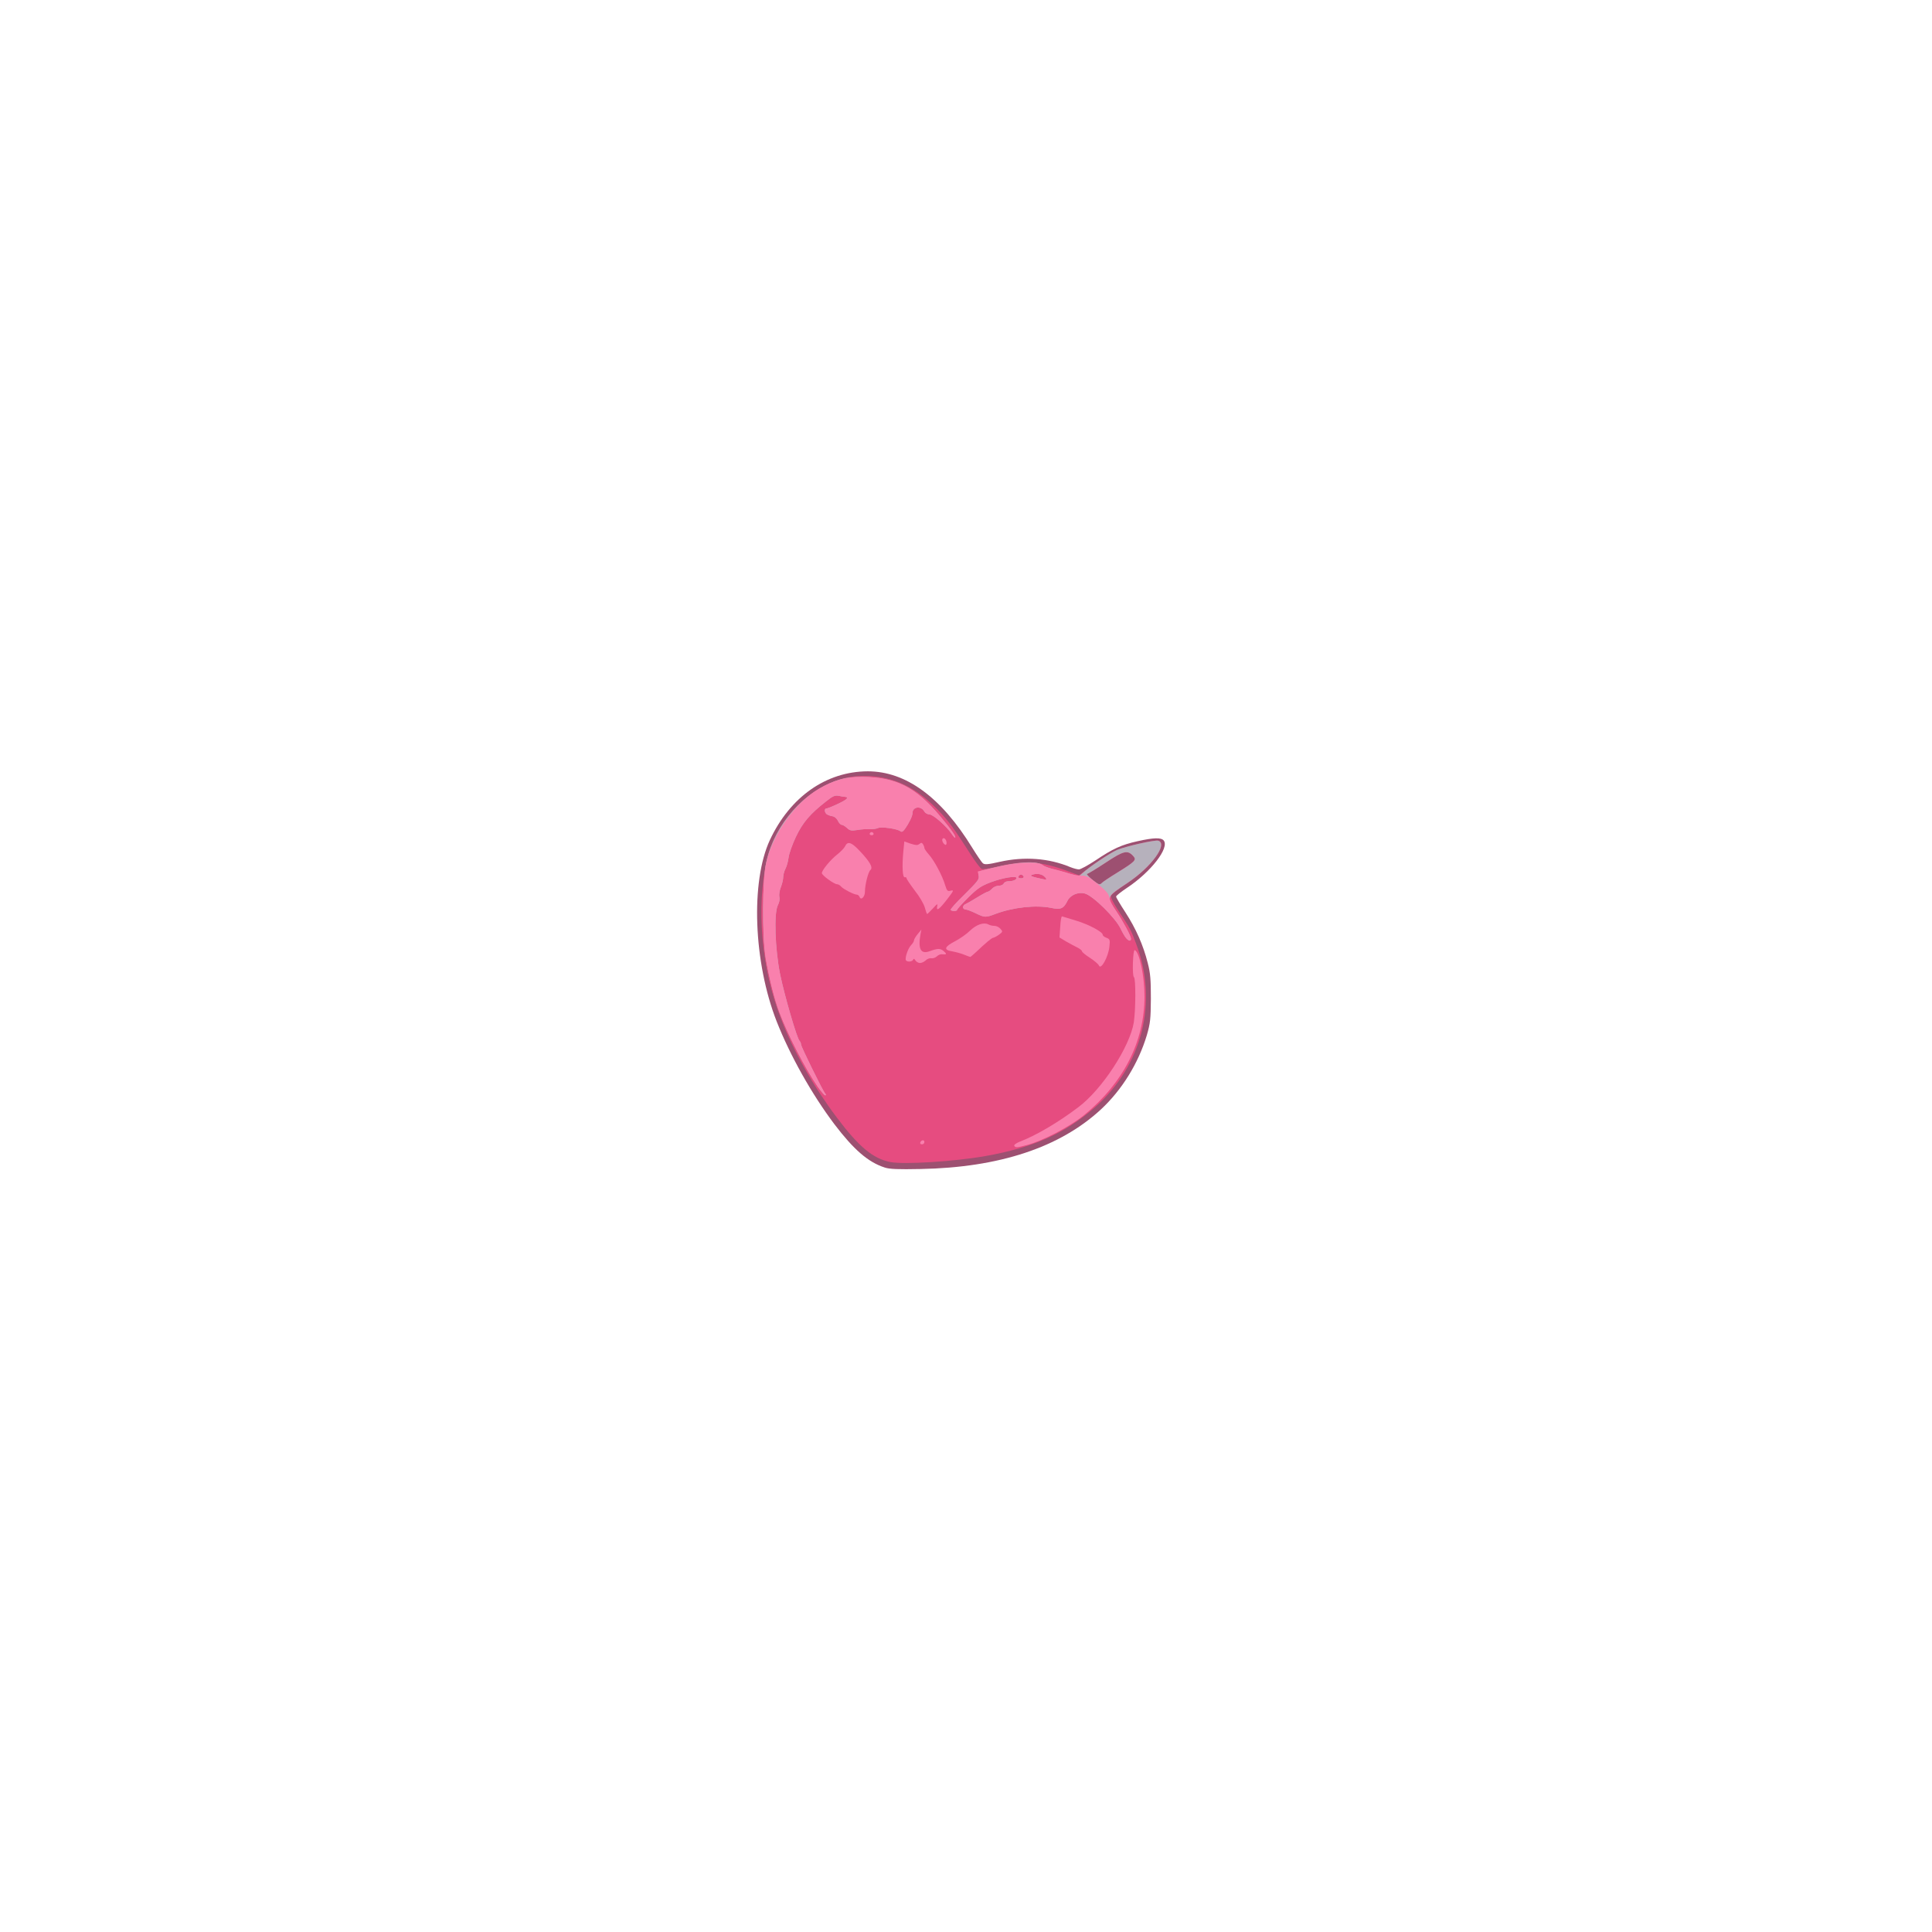 <?xml version="1.0" encoding="utf-8"?>
<!DOCTYPE svg PUBLIC "-//W3C//DTD SVG 1.0//EN" "http://www.w3.org/TR/2001/REC-SVG-20010904/DTD/svg10.dtd">
<svg version="1.0" xmlns="http://www.w3.org/2000/svg" width="1300px" height="1300px" viewBox="0 0 1300 1300" preserveAspectRatio="xMidYMid meet">
 <g fill="#9d5071">
  <path d="M595.3 785.6 c-11.2 -3.6 -20.9 -12.1 -33.9 -29.2 -15.2 -20.2 -29.7 -46 -38.8 -69.1 -15.6 -39.8 -17.6 -93.9 -4.6 -122 13.6 -29.1 37.9 -46.2 65.9 -46.3 25.6 0 49.4 17.3 70.4 51.6 3.1 5 6.3 9.7 7.1 10.3 1.2 1 3.5 0.8 11.3 -1 16.6 -3.7 33 -2.5 47.6 3.6 2 0.8 4.6 1.5 5.7 1.5 1.1 0 6.2 -2.8 11.2 -6.1 11.6 -7.8 17.4 -10.5 28.4 -12.9 10.7 -2.4 15.7 -2.5 17.4 -0.5 4.1 4.9 -8.5 21.2 -24.8 32 -3.9 2.6 -7.2 5.2 -7.2 5.8 0 0.6 2.8 5.3 6.2 10.5 7.2 11.1 12.1 22.3 15.1 34.2 1.8 6.9 2.1 11.3 2.1 24 -0.1 13.8 -0.4 16.5 -2.7 24.5 -5.7 19 -16.8 36.9 -30.9 50 -27.7 25.6 -68.4 39.1 -121.3 40.1 -15.2 0.3 -21 0.1 -24.2 -1z"/>
 </g>
 <g fill="#e64c80">
  <path d="M599 781.9 c-11.5 -2.3 -21 -10.1 -35.9 -29.9 -15.4 -20.4 -28.9 -44.1 -37.5 -66.3 -13.3 -33.8 -16.9 -75.4 -9.5 -107.5 4.6 -19.9 20.2 -40.1 37.9 -49 11.8 -5.9 19.2 -7.5 30.9 -7 17.5 0.9 31.7 7.9 46.3 22.9 7.4 7.7 10.6 12.1 22.2 30.2 3.1 4.8 6.3 9 7.2 9.4 0.9 0.3 5.7 -0.4 10.7 -1.6 18 -4.4 29.6 -3.6 48.1 3.4 l6.6 2.5 9.7 -7.2 c5.4 -3.9 12.3 -8.2 15.3 -9.5 6 -2.7 26.4 -7.5 28.5 -6.6 2.5 0.9 2.5 3.6 0.1 7.8 -4.3 7.3 -11.5 14.4 -21.6 21.1 -5.4 3.5 -10.1 7.2 -10.4 8.1 -0.4 1 1.4 4.6 4.7 9.7 8.3 12.5 8.6 13.1 12.1 22.4 15.1 39.5 4.2 82.4 -27.8 110.4 -20.2 17.5 -41.4 27 -73.6 32.7 -21 3.7 -54.8 5.8 -64 4z m142.4 -187.8 c0.4 -0.5 5.1 -3.7 10.5 -7 12.1 -7.5 13 -8.5 10.6 -11.1 -3.8 -4.2 -6.4 -3.6 -18.6 4.5 -6.2 4.1 -11.8 7.5 -12.4 7.5 -1.4 0 6.7 6.9 8.2 7 0.6 0 1.4 -0.4 1.7 -0.9z"/>
 </g>
 <g fill="#b6b1bc">
  <path d="M550.3 731.3 c-8.5 -12.3 -20.1 -34.8 -25.9 -50.3 -3.2 -8.3 -6.8 -22.8 -9.1 -36 -2.7 -15.8 -2.4 -52.9 0.5 -65.7 5.7 -24.9 25.4 -47.1 48.5 -54.5 4.5 -1.5 8.9 -2 16 -2 22.4 0.1 35.8 6.8 52.1 26.2 7.6 9 11 13.9 10.3 14.6 -0.2 0.3 -1.2 -0.8 -2.2 -2.3 -3.3 -5.1 -12.6 -13.3 -15.1 -13.3 -1.3 0 -2.8 -0.9 -3.4 -1.9 -2.2 -4.1 -8 -3.4 -8 1 0 2 -2.2 6.6 -5.2 10.8 -1.3 1.8 -2.1 2.1 -3 1.4 -2.1 -1.7 -13 -3.2 -15.1 -2.1 -1 0.5 -3.5 0.8 -5.5 0.7 -2 -0.1 -5.8 0.1 -8.4 0.6 -4 0.6 -5 0.4 -6.9 -1.4 -1.3 -1.2 -2.8 -2.1 -3.5 -2.1 -0.7 0 -1.9 -1.2 -2.6 -2.7 -0.8 -1.7 -2.3 -2.9 -3.8 -3.1 -1.4 -0.2 -3.1 -0.9 -3.8 -1.4 -1.5 -1.3 -1.6 -3.8 -0.1 -3.8 0.6 0 4 -1.3 7.5 -3 6.1 -2.8 7.9 -4.5 5.2 -4.8 -0.7 0 -2.7 -0.3 -4.4 -0.7 -2.6 -0.5 -4 0.1 -8.5 3.7 -10.9 8.5 -15.8 14.3 -20.4 24 -2.4 5.1 -4.6 11.3 -4.9 13.9 -0.3 2.5 -1.2 5.8 -2.1 7.5 -0.8 1.6 -1.5 4.1 -1.5 5.6 0 1.5 -0.7 4.6 -1.6 6.8 -0.9 2.3 -1.3 5.1 -1 6.5 0.4 1.5 0 3.8 -1 5.6 -2.7 5.3 -1.9 29.4 1.5 46.4 3 14.5 11.3 43.1 13.1 44.9 0.6 0.6 1 1.6 1 2.4 0 1.5 14.4 30.7 16.2 33 0.7 0.7 0.7 1.2 0.1 1.2 -0.6 0 -2.8 -2.6 -5 -5.7z"/>
  <path d="M757.8 631.3 c-0.9 -1 -2.5 -3.8 -3.7 -6.3 -3.4 -7.3 -18.7 -22.4 -24.2 -23.8 -4.4 -1.2 -9.8 1.1 -11.6 4.9 -2.6 5.3 -4.5 6.2 -11 4.8 -10.1 -2.1 -25.6 -0.4 -37.3 4 -6.9 2.6 -7.4 2.6 -13.5 -0.4 -2.7 -1.3 -5.8 -2.5 -6.7 -2.5 -1 0 -1.8 -0.7 -1.8 -1.5 0 -0.9 0.8 -1.9 1.8 -2.2 0.9 -0.4 4.4 -2.4 7.8 -4.5 3.4 -2.1 6.6 -3.8 7.1 -3.8 0.5 0 1.8 -0.9 2.8 -2 1 -1.1 3 -2 4.5 -2 1.6 0 3 -0.7 3.4 -1.5 0.3 -0.8 1.6 -1.5 3 -1.5 3.2 0 5.6 -1 5.6 -2.2 0 -1.7 -9.2 -0.2 -17.2 2.8 -6.6 2.5 -8.9 4 -15.3 10.3 -4.1 4.1 -7.5 7.8 -7.5 8.3 0 1 -3.4 1.1 -4.3 0.1 -0.4 -0.4 3.8 -5.1 9.4 -10.5 8.9 -8.9 10 -10.2 9.4 -12.7 -0.6 -2.7 -0.5 -2.7 8.2 -4.8 18.7 -4.6 31.1 -5.3 35.1 -2 0.8 0.6 4.5 1.9 8.1 2.9 3.6 0.9 8.7 2.3 11.3 3.1 4.5 1.5 4.7 1.5 7.1 -0.7 4.6 -4.3 18.4 -13.5 23.3 -15.7 5.6 -2.4 26 -7 27.9 -6.2 6.4 2.4 -4.8 17.7 -20.8 28.4 -14.4 9.6 -14.2 9.1 -7.7 18.9 4.7 7 10 16.9 10 18.6 0 1.9 -1.4 1.7 -3.2 -0.3z m-16.4 -37.2 c0.4 -0.5 5.1 -3.7 10.5 -7 12.1 -7.5 13 -8.5 10.6 -11.1 -3.8 -4.2 -6.4 -3.6 -18.6 4.5 -6.2 4.1 -11.8 7.5 -12.4 7.5 -1.4 0.1 6.7 7 8.2 7 0.6 0 1.4 -0.4 1.7 -0.9z m-37.4 -2.7 c0 -0.4 -0.8 -1.3 -1.7 -2 -2 -1.5 -5.2 -1.8 -8 -0.7 -1.3 0.5 -0.5 1 3.2 1.9 6.5 1.5 6.5 1.5 6.5 0.8z m-15.2 -1.6 c-0.3 -0.7 -1.1 -1.3 -1.8 -1.3 -0.7 0 -1.5 0.6 -1.7 1.3 -0.3 0.7 0.4 1.2 1.7 1.2 1.3 0 2 -0.5 1.8 -1.2z"/>
 </g>
 <g fill="#f980ad">
  <path d="M682.5 771 c-0.4 -0.6 1.2 -1.8 3.7 -2.8 10.8 -4.1 25.8 -12.9 39.4 -23.2 16 -12 34.6 -40.6 37.3 -57 1.3 -8.4 1.4 -29.7 0.1 -30.5 -1.3 -0.8 -0.7 -18.6 0.5 -18.2 3.2 1 6.6 17.4 6.6 31.2 0 30.4 -14.2 58.2 -40.6 79.8 -9.5 7.8 -28.1 17.5 -38.6 20.2 -6.8 1.8 -7.6 1.8 -8.4 0.5z"/>
  <path d="M619.2 768.8 c0.6 -1.8 2.8 -2.1 2.8 -0.4 0 0.9 -0.7 1.6 -1.6 1.6 -0.9 0 -1.4 -0.5 -1.2 -1.2z"/>
  <path d="M550.3 731.3 c-8.5 -12.3 -20.1 -34.8 -25.9 -50.3 -3.2 -8.3 -6.8 -22.8 -9.1 -36 -2.4 -14.2 -2.4 -52.9 0.1 -63.8 4.4 -19.8 19.3 -40.8 35.7 -50.5 9.9 -5.8 17.7 -7.9 29.2 -7.9 22.4 0.1 35.8 6.8 52.1 26.2 7.6 9 11 13.9 10.3 14.6 -0.2 0.3 -1.2 -0.8 -2.2 -2.3 -3.3 -5.1 -12.6 -13.3 -15.1 -13.3 -1.3 0 -2.8 -0.9 -3.4 -1.9 -2.2 -4.1 -8 -3.4 -8 1 0 2 -2.2 6.6 -5.2 10.8 -1.3 1.8 -2.1 2.1 -3 1.4 -2.1 -1.7 -13 -3.2 -15.1 -2.1 -1 0.5 -3.5 0.8 -5.5 0.7 -2 -0.1 -5.8 0.1 -8.4 0.6 -4 0.6 -5 0.4 -6.9 -1.4 -1.3 -1.2 -2.8 -2.1 -3.5 -2.1 -0.7 0 -1.9 -1.2 -2.6 -2.7 -0.8 -1.7 -2.3 -2.9 -3.8 -3.1 -1.4 -0.2 -3.1 -0.9 -3.8 -1.4 -1.5 -1.3 -1.6 -3.8 -0.1 -3.8 0.6 0 4 -1.3 7.5 -3 6.1 -2.8 7.9 -4.5 5.2 -4.8 -0.7 0 -2.7 -0.3 -4.4 -0.7 -2.6 -0.5 -4 0.1 -8.5 3.7 -10.9 8.5 -15.8 14.3 -20.4 24 -2.4 5.1 -4.6 11.3 -4.9 13.9 -0.3 2.5 -1.2 5.8 -2.1 7.5 -0.8 1.6 -1.5 4.1 -1.5 5.6 0 1.5 -0.7 4.6 -1.6 6.8 -0.9 2.3 -1.3 5.1 -1 6.5 0.4 1.5 0 3.8 -1 5.6 -2.7 5.3 -1.9 29.4 1.5 46.4 3 14.5 11.3 43.1 13.1 44.9 0.6 0.6 1 1.6 1 2.4 0 1.5 14.4 30.7 16.2 33 0.7 0.7 0.7 1.2 0.1 1.2 -0.6 0 -2.8 -2.6 -5 -5.7z"/>
  <path d="M739.4 649.6 c-0.4 -0.9 -3.1 -3.2 -6 -5.1 -3 -1.9 -5.4 -3.9 -5.4 -4.5 0 -0.5 -1.5 -1.7 -3.2 -2.5 -1.8 -0.9 -5.2 -2.7 -7.6 -4.1 l-4.3 -2.6 0.5 -7.1 c0.2 -4 0.7 -7.1 1.2 -7.1 0.5 0.1 4.8 1.4 9.6 2.9 8.8 2.7 17.8 7.6 17.8 9.5 0 0.6 1.1 1.5 2.5 2 2.3 0.9 2.5 1.3 2 5.9 -0.7 7 -5.8 16.2 -7.1 12.7z"/>
  <path d="M616 646.3 c-0.8 -1.3 -1.3 -1.4 -1.6 -0.5 -0.6 1.4 -4 1.6 -4.8 0.4 -0.9 -1.5 1.4 -8.2 3.5 -10.3 1 -1 1.9 -2.5 1.9 -3.1 0 -0.7 1.1 -2.6 2.5 -4.3 l2.5 -3 -0.6 3 c-1.8 10 0.1 13.7 6 11.6 5.5 -2 7.3 -2.1 9.6 -0.1 2.3 2 2.1 2.4 -1.3 2.1 -0.9 -0.1 -2.4 0.5 -3.3 1.4 -0.9 0.9 -2.6 1.5 -3.8 1.3 -1.1 -0.2 -2.9 0.5 -3.8 1.5 -1 0.9 -2.7 1.7 -3.8 1.7 -1 0 -2.4 -0.8 -3 -1.7z"/>
  <path d="M648.5 642.3 c-2.2 -0.9 -5.8 -1.8 -8 -2.2 -5.7 -0.9 -5.1 -3 2 -6.7 3.3 -1.7 7.9 -4.9 10.1 -7.1 4.4 -4.2 9.3 -5.9 12.4 -4.3 1 0.6 2.9 1 4.2 1 1.3 0 3.1 0.9 4 2 1.6 1.8 1.6 2 -1.1 4 -1.6 1.1 -3.3 2 -3.8 2 -0.9 0 -5.1 3.5 -11.4 9.5 -2.1 1.9 -3.9 3.5 -4 3.4 -0.2 0 -2.2 -0.7 -4.4 -1.6z"/>
  <path d="M757.8 631.3 c-0.9 -1 -2.5 -3.8 -3.7 -6.3 -3.4 -7.3 -18.7 -22.4 -24.2 -23.8 -4.4 -1.2 -9.8 1.1 -11.6 4.9 -2.6 5.3 -4.5 6.2 -11 4.8 -10.1 -2.1 -25.6 -0.4 -37.3 4 -6.9 2.6 -7.4 2.6 -13.5 -0.4 -2.7 -1.3 -5.8 -2.5 -6.7 -2.5 -1 0 -1.8 -0.7 -1.8 -1.5 0 -0.9 0.8 -1.9 1.8 -2.2 0.9 -0.4 4.4 -2.4 7.8 -4.5 3.4 -2.1 6.6 -3.8 7.1 -3.8 0.5 0 1.8 -0.9 2.8 -2 1 -1.1 3 -2 4.5 -2 1.6 0 3 -0.7 3.4 -1.5 0.3 -0.8 1.6 -1.5 3 -1.5 3.2 0 5.6 -1 5.6 -2.2 0 -1.7 -9.2 -0.2 -17.2 2.8 -6.6 2.5 -8.9 4 -15.3 10.3 -4.1 4.1 -7.5 7.8 -7.5 8.3 0 1 -3.4 1.1 -4.3 0.1 -0.4 -0.4 3.8 -5.1 9.4 -10.5 9 -8.9 10 -10.2 9.4 -12.7 l-0.6 -2.7 12.3 -2.9 c14.5 -3.5 28.3 -4.1 31.4 -1.4 1.1 0.9 3.7 2 5.9 2.4 2.2 0.4 6.7 1.6 10 2.7 3.3 1.2 7.7 2 9.8 2 3.2 -0.2 4.9 0.6 9.5 4.2 7.3 5.6 9.5 8.1 9.8 11.1 0.1 1.3 2 5 4.2 8.2 4.8 7.1 10.2 17.1 10.2 18.9 0 1.9 -1.4 1.7 -3.2 -0.3z m-53.8 -39.9 c0 -0.4 -0.8 -1.3 -1.7 -2 -2 -1.5 -5.2 -1.8 -8 -0.7 -1.3 0.5 -0.5 1 3.2 1.9 6.5 1.5 6.5 1.5 6.5 0.8z m-15.2 -1.6 c-0.3 -0.7 -1.1 -1.3 -1.8 -1.3 -0.7 0 -1.5 0.6 -1.7 1.3 -0.3 0.7 0.4 1.2 1.7 1.2 1.3 0 2 -0.5 1.8 -1.2z"/>
  <path d="M622.3 610.7 c-0.7 -2.5 -3.6 -7.5 -6.8 -11.5 -3 -4 -5.5 -7.7 -5.5 -8.2 0 -0.6 -0.5 -0.9 -1.2 -0.7 -1.5 0.3 -1.9 -7.2 -1 -17 l0.7 -7.1 4.3 1.5 c3.5 1.1 4.6 1.2 5.8 0.2 1.3 -1 1.7 -1 2.5 0.2 0.5 0.8 0.9 1.9 0.9 2.5 0 0.6 1.4 2.6 3.1 4.5 3.5 3.9 9.1 14.3 10.9 20.6 1.2 3.8 1.6 4.2 3.8 3.6 2.2 -0.5 2 0 -2.4 5.7 -5.4 7 -7.5 8.5 -6.8 4.8 0.5 -2 0 -1.7 -2.9 1.5 -1.9 2 -3.6 3.7 -3.8 3.7 -0.3 0 -1 -2 -1.6 -4.3z"/>
  <path d="M578.4 603.6 c-0.3 -0.9 -1.2 -1.6 -1.8 -1.6 -1.9 0 -9.1 -3.7 -10.6 -5.4 -0.7 -0.9 -1.9 -1.6 -2.7 -1.6 -2 0 -10.3 -6 -10.3 -7.5 0 -1.9 5.7 -8.9 10.3 -12.5 2.4 -1.9 4.8 -4.4 5.3 -5.5 1.7 -3.7 4.3 -2.9 10 3.2 6.8 7.2 9 11.1 7.1 12.7 -1.5 1.2 -3.7 10 -3.7 14.6 0 3.4 -2.6 6.1 -3.6 3.6z"/>
  <path d="M635.2 567.8 c-1.5 -1.5 -1.6 -3.8 -0.2 -3.8 1.2 0 2.3 2.5 1.8 4 -0.2 0.7 -0.7 0.7 -1.6 -0.2z"/>
  <path d="M585.2 560.9 c0.2 -0.6 0.8 -1 1.3 -1 0.5 0 1.1 0.4 1.3 1 0.2 0.6 -0.4 1.1 -1.3 1.1 -0.9 0 -1.5 -0.5 -1.3 -1.1z"/>
 </g>
</svg>